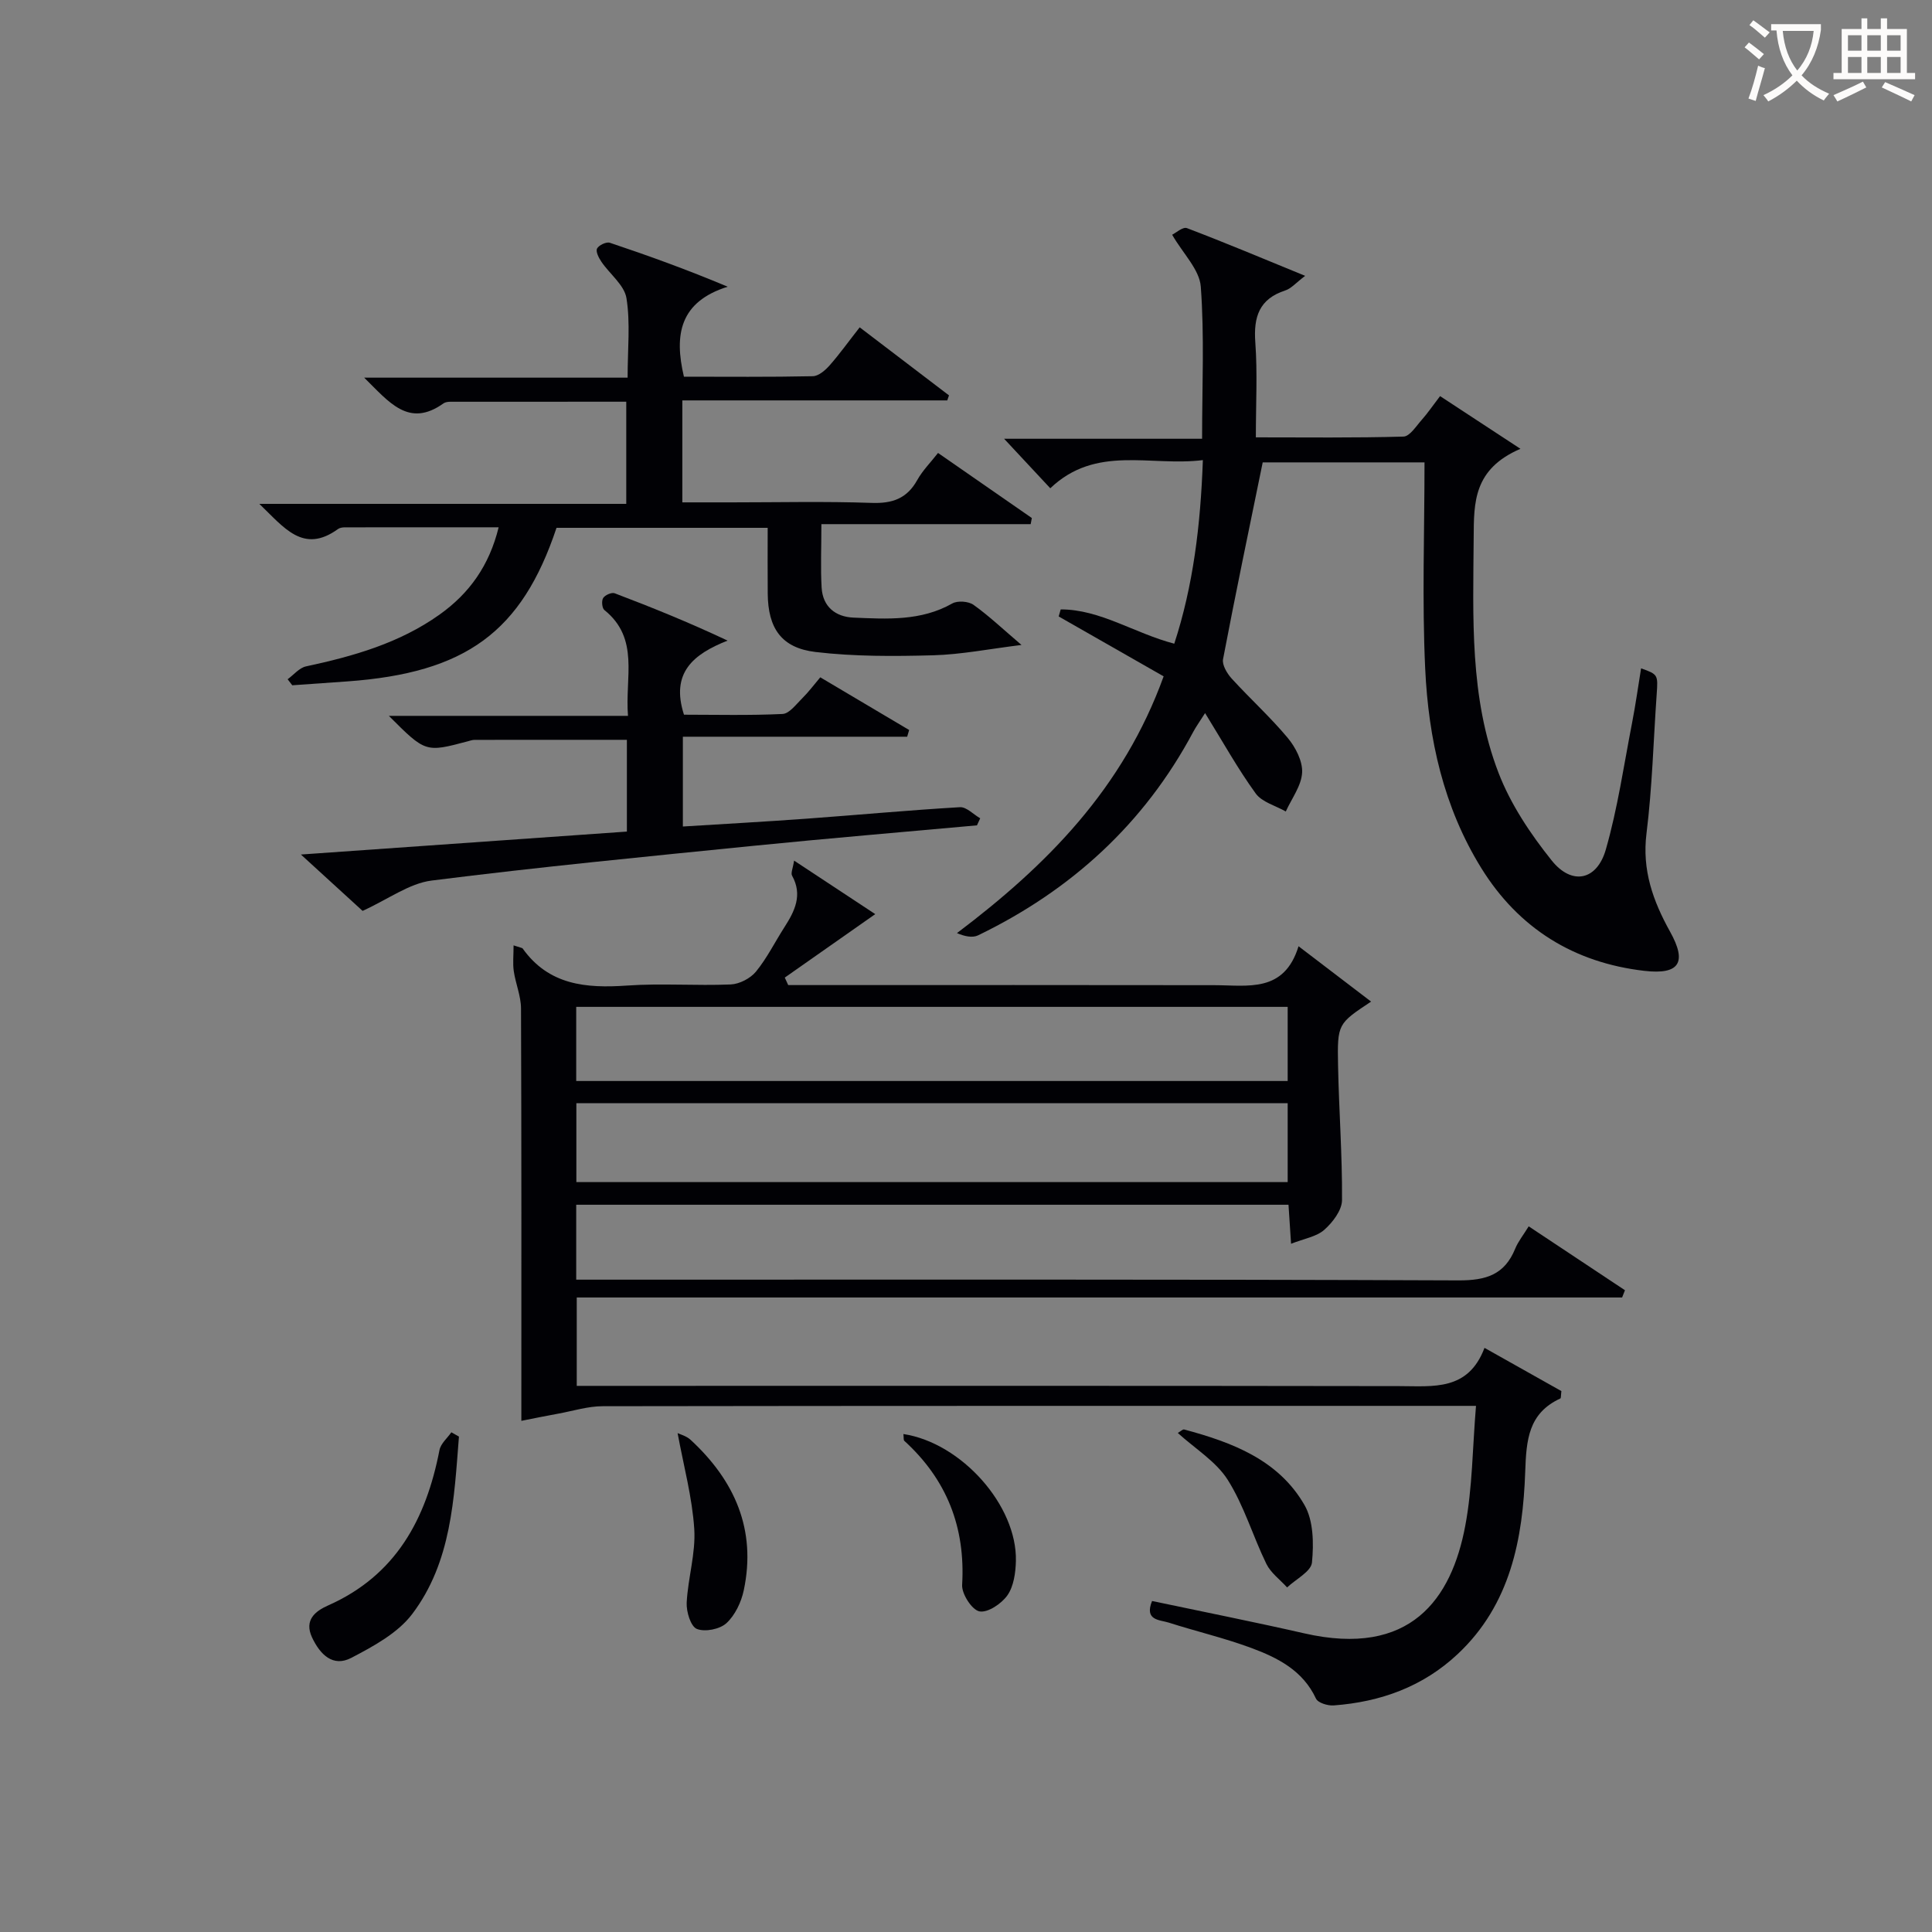 <svg enable-background="new 0 0 400 400" viewBox="0 0 400 400" xmlns="http://www.w3.org/2000/svg"><rect x="0" y="0" width="400" height="400" fill="#808080" stroke="none"/><g fill="#010105"><path d="m238.52 331.47c10.74 2.27 21.14 4.33 31.48 6.69 22.04 5.04 30.53-7.13 33.37-22.28 1.49-7.91 1.49-16.09 2.22-24.81-2.95 0-4.89 0-6.84 0-57.98 0-115.97-.02-173.95.07-3.06 0-6.11.97-9.16 1.53-2.7.49-5.39 1.04-7.7 1.5 0-28.86.04-57.12-.07-85.38-.01-2.58-1.12-5.13-1.5-7.73-.23-1.6-.04-3.25-.04-5.33 1.57.52 1.79.52 1.87.63 5.42 7.61 13.13 8.28 21.61 7.69 7.13-.5 14.33.07 21.48-.23 1.81-.08 4.06-1.25 5.22-2.65 2.29-2.8 3.93-6.14 5.9-9.21 2.14-3.33 3.8-6.66 1.58-10.67-.3-.53.17-1.49.42-3.11 6.08 4.01 11.61 7.65 16.8 11.08-6.65 4.67-12.69 8.91-18.73 13.14.24.52.48 1.04.71 1.55h5.25c27.66 0 55.32-.03 82.98.02 6.95.01 14.44 1.65 17.43-8.06 5.55 4.23 10.22 7.8 15.02 11.46-6.87 4.57-7.01 4.57-6.84 13.21.18 9.3.89 18.6.82 27.9-.02 2.1-1.93 4.6-3.67 6.14-1.61 1.43-4.15 1.81-6.88 2.89-.2-2.95-.35-5.34-.53-8.08-49.06 0-98.11 0-147.47 0v15.51h5.75c58.98 0 117.97-.09 176.95.15 5.7.02 9.51-1.19 11.7-6.55.62-1.52 1.7-2.84 2.8-4.64 6.71 4.45 13.32 8.84 19.93 13.23-.2.5-.39 1-.59 1.5-72 0-144.01 0-216.43 0v18.3h5.84c54.82 0 109.63-.04 164.45.05 7.06.01 14.27 1.04 17.65-7.92 5.81 3.27 10.96 6.16 15.92 8.95-.12.92-.06 1.46-.22 1.53-6.64 3.07-7.04 8.6-7.27 15.15-.49 13.94-3.05 27.5-13.96 37.75-7.22 6.78-15.99 9.93-25.7 10.65-1.22.09-3.25-.53-3.66-1.41-2.72-5.84-7.93-8.46-13.4-10.49-5.58-2.07-11.42-3.43-17.1-5.25-1.87-.59-5.08-.41-3.44-4.47zm28.08-86.73c0-5.84 0-11.22 0-16.34-49.41 0-98.41 0-147.27 0v16.34zm0-20.93c0-5.44 0-10.48 0-15.35-49.4 0-98.39 0-147.3 0v15.35z"/><path d="m240.92 140.03c-7.46-4.26-14.6-8.33-21.73-12.4.14-.49.28-.97.42-1.46 8.2 0 15.18 4.91 23.51 7.1 3.92-12 5.44-24.5 5.92-38.01-10.88 1.36-22.1-3.22-31.59 5.83-2.89-3.1-5.78-6.19-9.56-10.25h40.99c0-10.98.49-21.28-.27-31.49-.26-3.53-3.66-6.82-5.93-10.75.75-.36 2.22-1.69 3.06-1.37 7.87 2.99 15.64 6.26 24.48 9.88-1.93 1.46-2.89 2.63-4.11 3.02-5.41 1.76-6.6 5.47-6.21 10.77.46 6.29.11 12.63.11 19.65 10.38 0 20.48.13 30.57-.16 1.3-.04 2.63-2.18 3.79-3.48 1.2-1.35 2.22-2.86 3.78-4.9 5.2 3.41 10.26 6.73 16.64 10.91-9.77 4.21-9.63 11.16-9.68 18.35-.11 16.48-.89 33.11 5.16 48.78 2.51 6.5 6.6 12.62 10.99 18.1 4.17 5.22 9.37 4.16 11.21-2.27 2.46-8.57 3.73-17.47 5.44-26.25.72-3.71 1.24-7.46 1.86-11.26 3.51 1.26 3.51 1.33 3.23 5.35-.68 9.62-.92 19.28-2.11 28.83-.95 7.6 1.35 13.99 4.88 20.34 3.52 6.32 2.03 8.97-5.35 8.11-14.49-1.68-25.97-8.73-33.74-21.28-7.82-12.63-10.93-26.76-11.61-41.3-.66-14.09-.14-28.24-.14-42.69-12.33 0-23.41 0-33.5 0-2.83 13.82-5.64 27.25-8.21 40.74-.23 1.19.82 2.95 1.77 4 3.79 4.16 8 7.97 11.6 12.28 1.63 1.95 3.13 4.84 3 7.21-.15 2.74-2.17 5.37-3.38 8.05-2.12-1.21-4.92-1.93-6.23-3.73-3.68-5.07-6.74-10.59-10.48-16.64-1.17 1.84-1.89 2.83-2.46 3.9-10.14 19.01-25.26 32.78-44.53 42.11-1.18.57-2.82.21-4.38-.46 18.68-14.1 34.4-29.97 42.79-53.16z"/><path d="m177.99 67.77c6.51 4.96 12.5 9.52 18.49 14.09-.12.35-.24.69-.36 1.04-18.2 0-36.4 0-54.85 0v21.11h10.2c9.67 0 19.34-.23 29 .11 4.3.15 7.3-.9 9.43-4.72 1.11-1.99 2.78-3.66 4.31-5.62 6.68 4.63 13.05 9.05 19.42 13.47-.08.42-.16.84-.24 1.27-14.26 0-28.52 0-43.33 0 0 4.94-.19 9.06.05 13.15.23 3.93 2.86 6.04 6.58 6.2 6.96.29 13.98.75 20.47-2.93 1.1-.62 3.34-.46 4.39.28 3.21 2.29 6.09 5.03 9.94 8.31-6.66.82-12.46 1.98-18.28 2.14-8.11.22-16.31.27-24.35-.68-7.11-.84-9.85-4.95-9.91-12.1-.04-4.46-.01-8.91-.01-13.61-14.93 0-29.35 0-43.72 0-7.2 21.57-18.78 30.04-43.34 31.8-3.79.27-7.58.54-11.37.8-.32-.42-.64-.83-.96-1.25 1.26-.91 2.41-2.36 3.8-2.66 9.81-2.1 19.34-4.81 27.65-10.72 6.18-4.4 10.3-10.16 12.24-18.08-10.95 0-21.38 0-31.82.01-.49 0-1.07.08-1.44.35-7.23 5.24-11.2-.36-16.29-5.21h75.97c0-7.29 0-14.01 0-21.15-12.15 0-24.26 0-36.37.01-.49 0-1.07.06-1.45.32-7.23 5.18-11.29-.27-16.44-5.31h54.54c0-5.94.59-11.32-.24-16.47-.44-2.7-3.44-4.96-5.17-7.5-.55-.81-1.23-2.12-.92-2.75.34-.7 1.93-1.45 2.65-1.21 7.97 2.67 15.88 5.52 24.4 9.1-9.9 3.11-11.13 9.89-9.06 18.63 8.8 0 17.75.09 26.7-.1 1.19-.03 2.58-1.24 3.48-2.26 2.07-2.35 3.9-4.92 6.21-7.86z"/><path d="m202.27 170.88c-15.37 1.4-30.74 2.68-46.09 4.22-22.29 2.24-44.6 4.4-66.82 7.21-4.64.59-8.95 3.85-14.29 6.28-3.34-3.05-7.56-6.91-12.77-11.67 23.22-1.64 45.36-3.2 67.49-4.75 0-6.74 0-12.68 0-19-10.65 0-21.08 0-31.52.01-.49 0-.98.18-1.46.31-8.71 2.31-8.71 2.32-16.3-5.28h49.51c-.66-8 2.46-15.99-4.89-21.91-.49-.39-.62-1.92-.25-2.49.39-.61 1.76-1.22 2.38-.98 7.69 2.92 15.31 6 23.38 9.8-7.1 2.8-11.83 6.66-9.03 15.34 6.55 0 13.49.18 20.41-.15 1.41-.07 2.81-2 4.06-3.23 1.27-1.25 2.35-2.7 3.75-4.36 6.34 3.76 12.37 7.33 18.4 10.91-.14.46-.28.93-.41 1.39-15.35 0-30.7 0-46.44 0v18.59c8.5-.53 17.05-1 25.59-1.62 10.59-.77 21.17-1.76 31.77-2.38 1.35-.08 2.8 1.5 4.2 2.3-.22.48-.44.97-.67 1.46z"/><path d="m95.02 297.43c-1.01 12.82-1.52 25.96-9.68 36.74-3 3.96-8.03 6.68-12.6 9.07-3.81 1.99-6.47-.69-8.13-4.22-1.7-3.64.71-5.47 3.32-6.63 14.05-6.23 20.29-17.89 23.06-32.17.26-1.34 1.61-2.46 2.46-3.68.52.29 1.04.59 1.57.89z"/><path d="m140.29 296.71c.51.25 1.82.59 2.69 1.39 9.13 8.43 13.66 18.61 11.01 31.15-.52 2.46-1.8 5.16-3.59 6.81-1.37 1.26-4.45 1.87-6.13 1.19-1.27-.52-2.19-3.56-2.1-5.43.26-5.1 1.89-10.23 1.57-15.25-.42-6.55-2.19-13.02-3.45-19.86z"/><path d="m187.04 296.9c12.05 1.84 23.56 14.83 23.29 26.29-.06 2.41-.44 5.2-1.74 7.08-1.22 1.75-4.09 3.68-5.8 3.35-1.56-.3-3.7-3.62-3.59-5.49.7-11.94-3.18-21.8-11.97-29.82-.19-.17-.1-.63-.19-1.41z"/><path d="m243.85 296.68c.55-.31 1.01-.8 1.32-.72 9.92 2.66 19.52 6.27 24.91 15.64 1.87 3.25 1.93 7.98 1.55 11.9-.18 1.87-3.34 3.45-5.15 5.16-1.46-1.61-3.37-3-4.29-4.87-2.8-5.74-4.62-12.06-8-17.4-2.41-3.81-6.73-6.43-10.34-9.71z"/></g><path d="m362.1 8.8c1.1.8 2.1 1.6 3.1 2.4l-1 1.1c-1.3-1.1-2.3-2-3-2.5zm1.9 4.8c.5.2.9.4 1.4.5-.6 2.3-1.3 4.5-1.9 6.8l-1.5-.5c.8-2.1 1.4-4.3 2-6.8zm-1-9.4c1.3.9 2.4 1.8 3.4 2.5l-1 1.1c-1.4-1.2-2.4-2.1-3.2-2.6zm3.7 2.2v-1.4h10.3v1.2c-.5 3.6-1.8 6.8-4 9.4 1.5 1.6 3.4 2.8 5.7 3.8-.3.4-.7.8-1.1 1.4-2.3-1.1-4.1-2.5-5.6-4.1-1.6 1.6-3.6 3.1-5.9 4.3-.3-.5-.7-.9-1-1.3 2.4-1.1 4.4-2.5 6-4.1-1.9-2.5-3-5.6-3.3-9.3h-1.1zm8.8 0h-6.4c.3 3.3 1.3 6 3 8.2 2-2.3 3.1-5.1 3.4-8.2z" fill="#fcfbfa"/><path d="m385.3 3.8h1.3v2.2h2.8v-2.2h1.3v2.2h4.1v9.1h1.7v1.3h-16.9v-1.3h1.7v-9.1h4.1v-2.2zm.4 13.1.7 1.2c-1.8.9-3.8 1.9-6 2.9-.2-.4-.5-.8-.8-1.3 2.3-1 4.3-1.9 6.1-2.8zm-3.1-6.4h2.8v-3.2h-2.8zm0 4.6h2.8v-3.3h-2.8zm4-4.6h2.8v-3.2h-2.8zm0 4.6h2.8v-3.3h-2.8zm3.7 1.9c2.1.9 4.1 1.8 6.1 2.7l-.7 1.3c-2.2-1.1-4.2-2-6.1-2.9zm3.2-9.7h-2.8v3.2h2.8zm-2.8 7.8h2.8v-3.3h-2.8z" fill="#fcfbfa"/></svg>